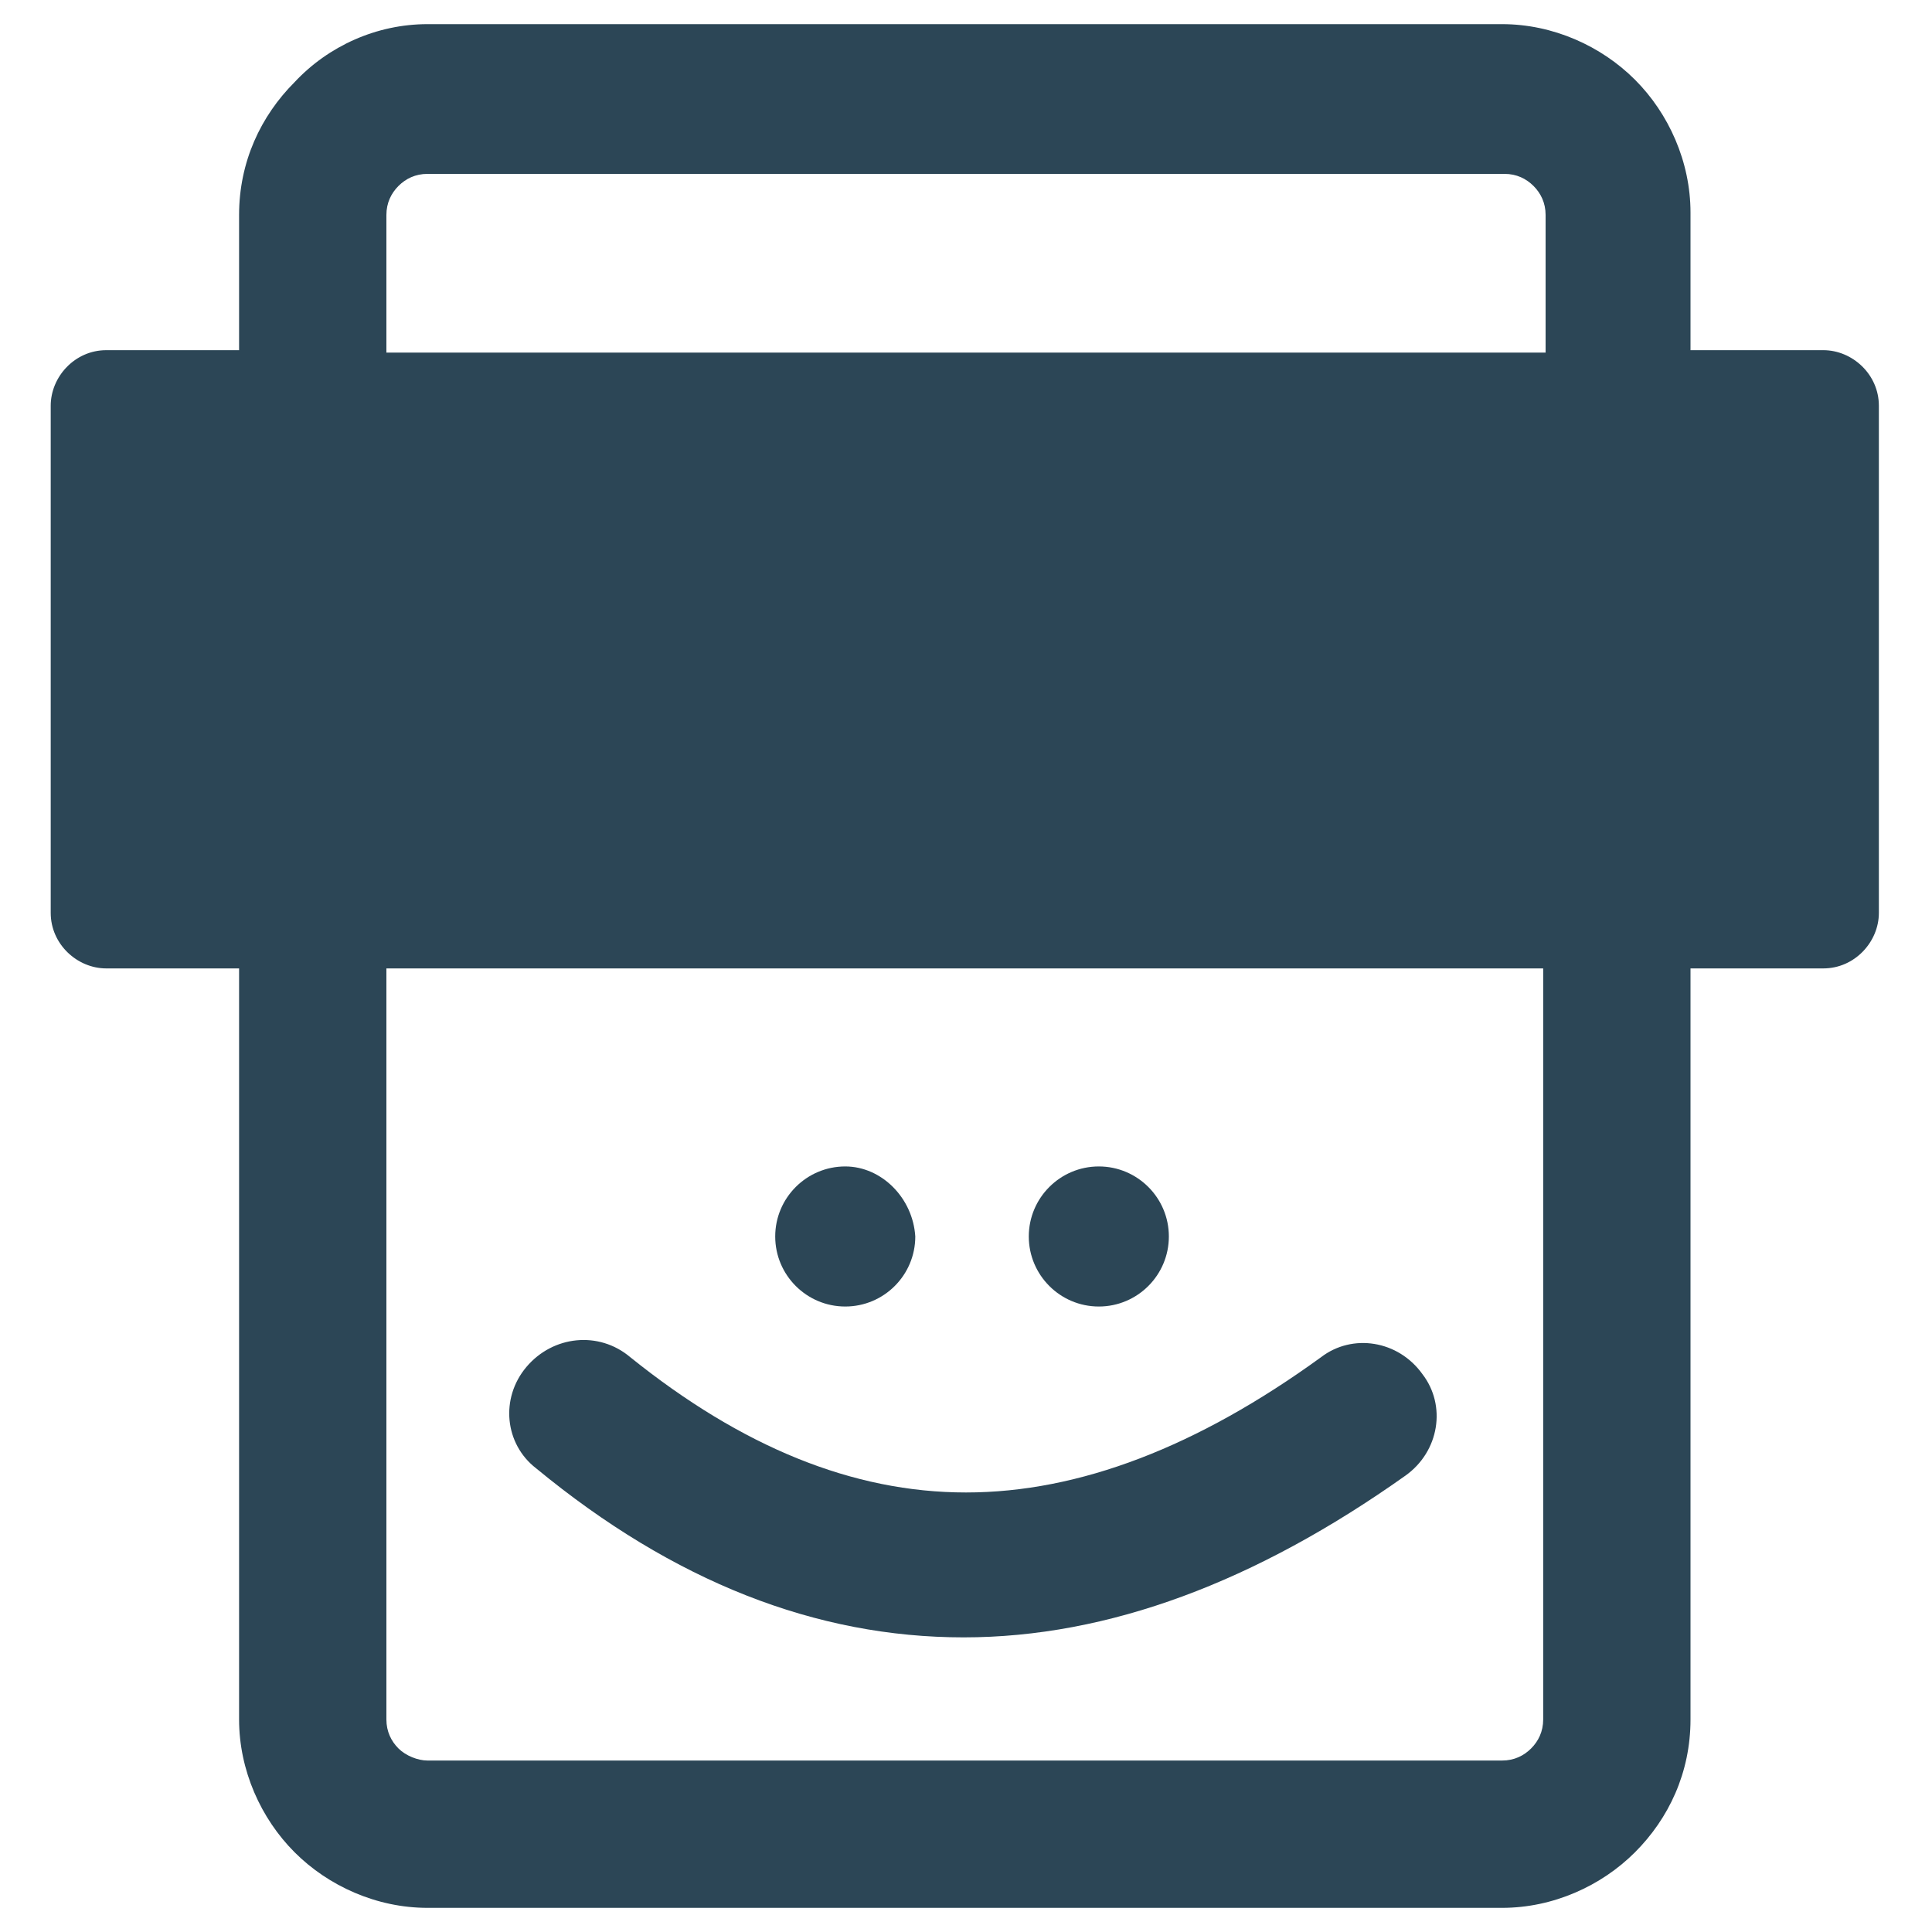 <?xml version="1.0" encoding="utf-8"?>
<!-- Generator: Adobe Illustrator 25.0.0, SVG Export Plug-In . SVG Version: 6.00 Build 0)  -->
<svg version="1.1" id="Layer_1" xmlns="http://www.w3.org/2000/svg" xmlns:xlink="http://www.w3.org/1999/xlink" x="0px" y="0px"
	 viewBox="0 0 80 80" style="enable-background:new 0 0 80 80;" xml:space="preserve">
<style type="text/css">
	.st0{fill-rule:evenodd;clip-rule:evenodd;fill:#2C4656;}
</style>
<path class="st0" d="M17.7,1h44.5c2.1,0,4.1,0.9,5.5,2.3l0,0c1.4,1.4,2.3,3.4,2.3,5.5v5.7h5.5c1.2,0,2.3,1,2.3,2.3v21
	c0,1.2-1,2.3-2.3,2.3h-5.5v31.1c0,2.2-0.9,4.1-2.3,5.5h0c-1.4,1.4-3.4,2.3-5.5,2.3H17.7c-2.1,0-4.1-0.9-5.5-2.3l0,0
	c-1.4-1.4-2.3-3.4-2.3-5.5V40.1H4.4c-1.2,0-2.3-1-2.3-2.3v-21c0-1.2,1-2.3,2.3-2.3h5.5V8.9c0-2.2,0.9-4.1,2.3-5.5
	C13.6,1.9,15.6,1,17.7,1L17.7,1z M45.5,48.3c-1.6,0-2.9,1.3-2.9,2.9c0,1.6,1.3,2.9,2.9,2.9c1.6,0,2.9-1.3,2.9-2.9
	C48.4,49.6,47.1,48.3,45.5,48.3L45.5,48.3z M35,48.3c-1.6,0-2.9,1.3-2.9,2.9c0,1.6,1.3,2.9,2.9,2.9s2.9-1.3,2.9-2.9
	C37.8,49.6,36.5,48.3,35,48.3L35,48.3z M22.2,60.8c5.7,4.7,11.6,7,17.7,7c6,0,12.1-2.3,18.3-6.7c1.4-1,1.7-2.9,0.7-4.2
	c-1-1.4-2.9-1.7-4.2-0.7c-5.1,3.7-10,5.6-14.7,5.6c-4.7,0-9.3-1.9-13.9-5.6c-1.3-1.1-3.2-0.9-4.3,0.4C20.7,57.9,20.9,59.8,22.2,60.8
	L22.2,60.8z M16,14.6h48V8.9c0-0.5-0.2-0.9-0.5-1.2c-0.3-0.3-0.7-0.5-1.2-0.5H17.7c-0.5,0-0.9,0.2-1.2,0.5C16.2,8,16,8.4,16,8.9
	V14.6L16,14.6z M64,40.1H16v31.1c0,0.5,0.2,0.9,0.5,1.2c0.3,0.3,0.8,0.5,1.2,0.5h44.5c0.5,0,0.9-0.2,1.2-0.5l0,0
	c0.3-0.3,0.5-0.7,0.5-1.2V40.1z"/>
</svg>
